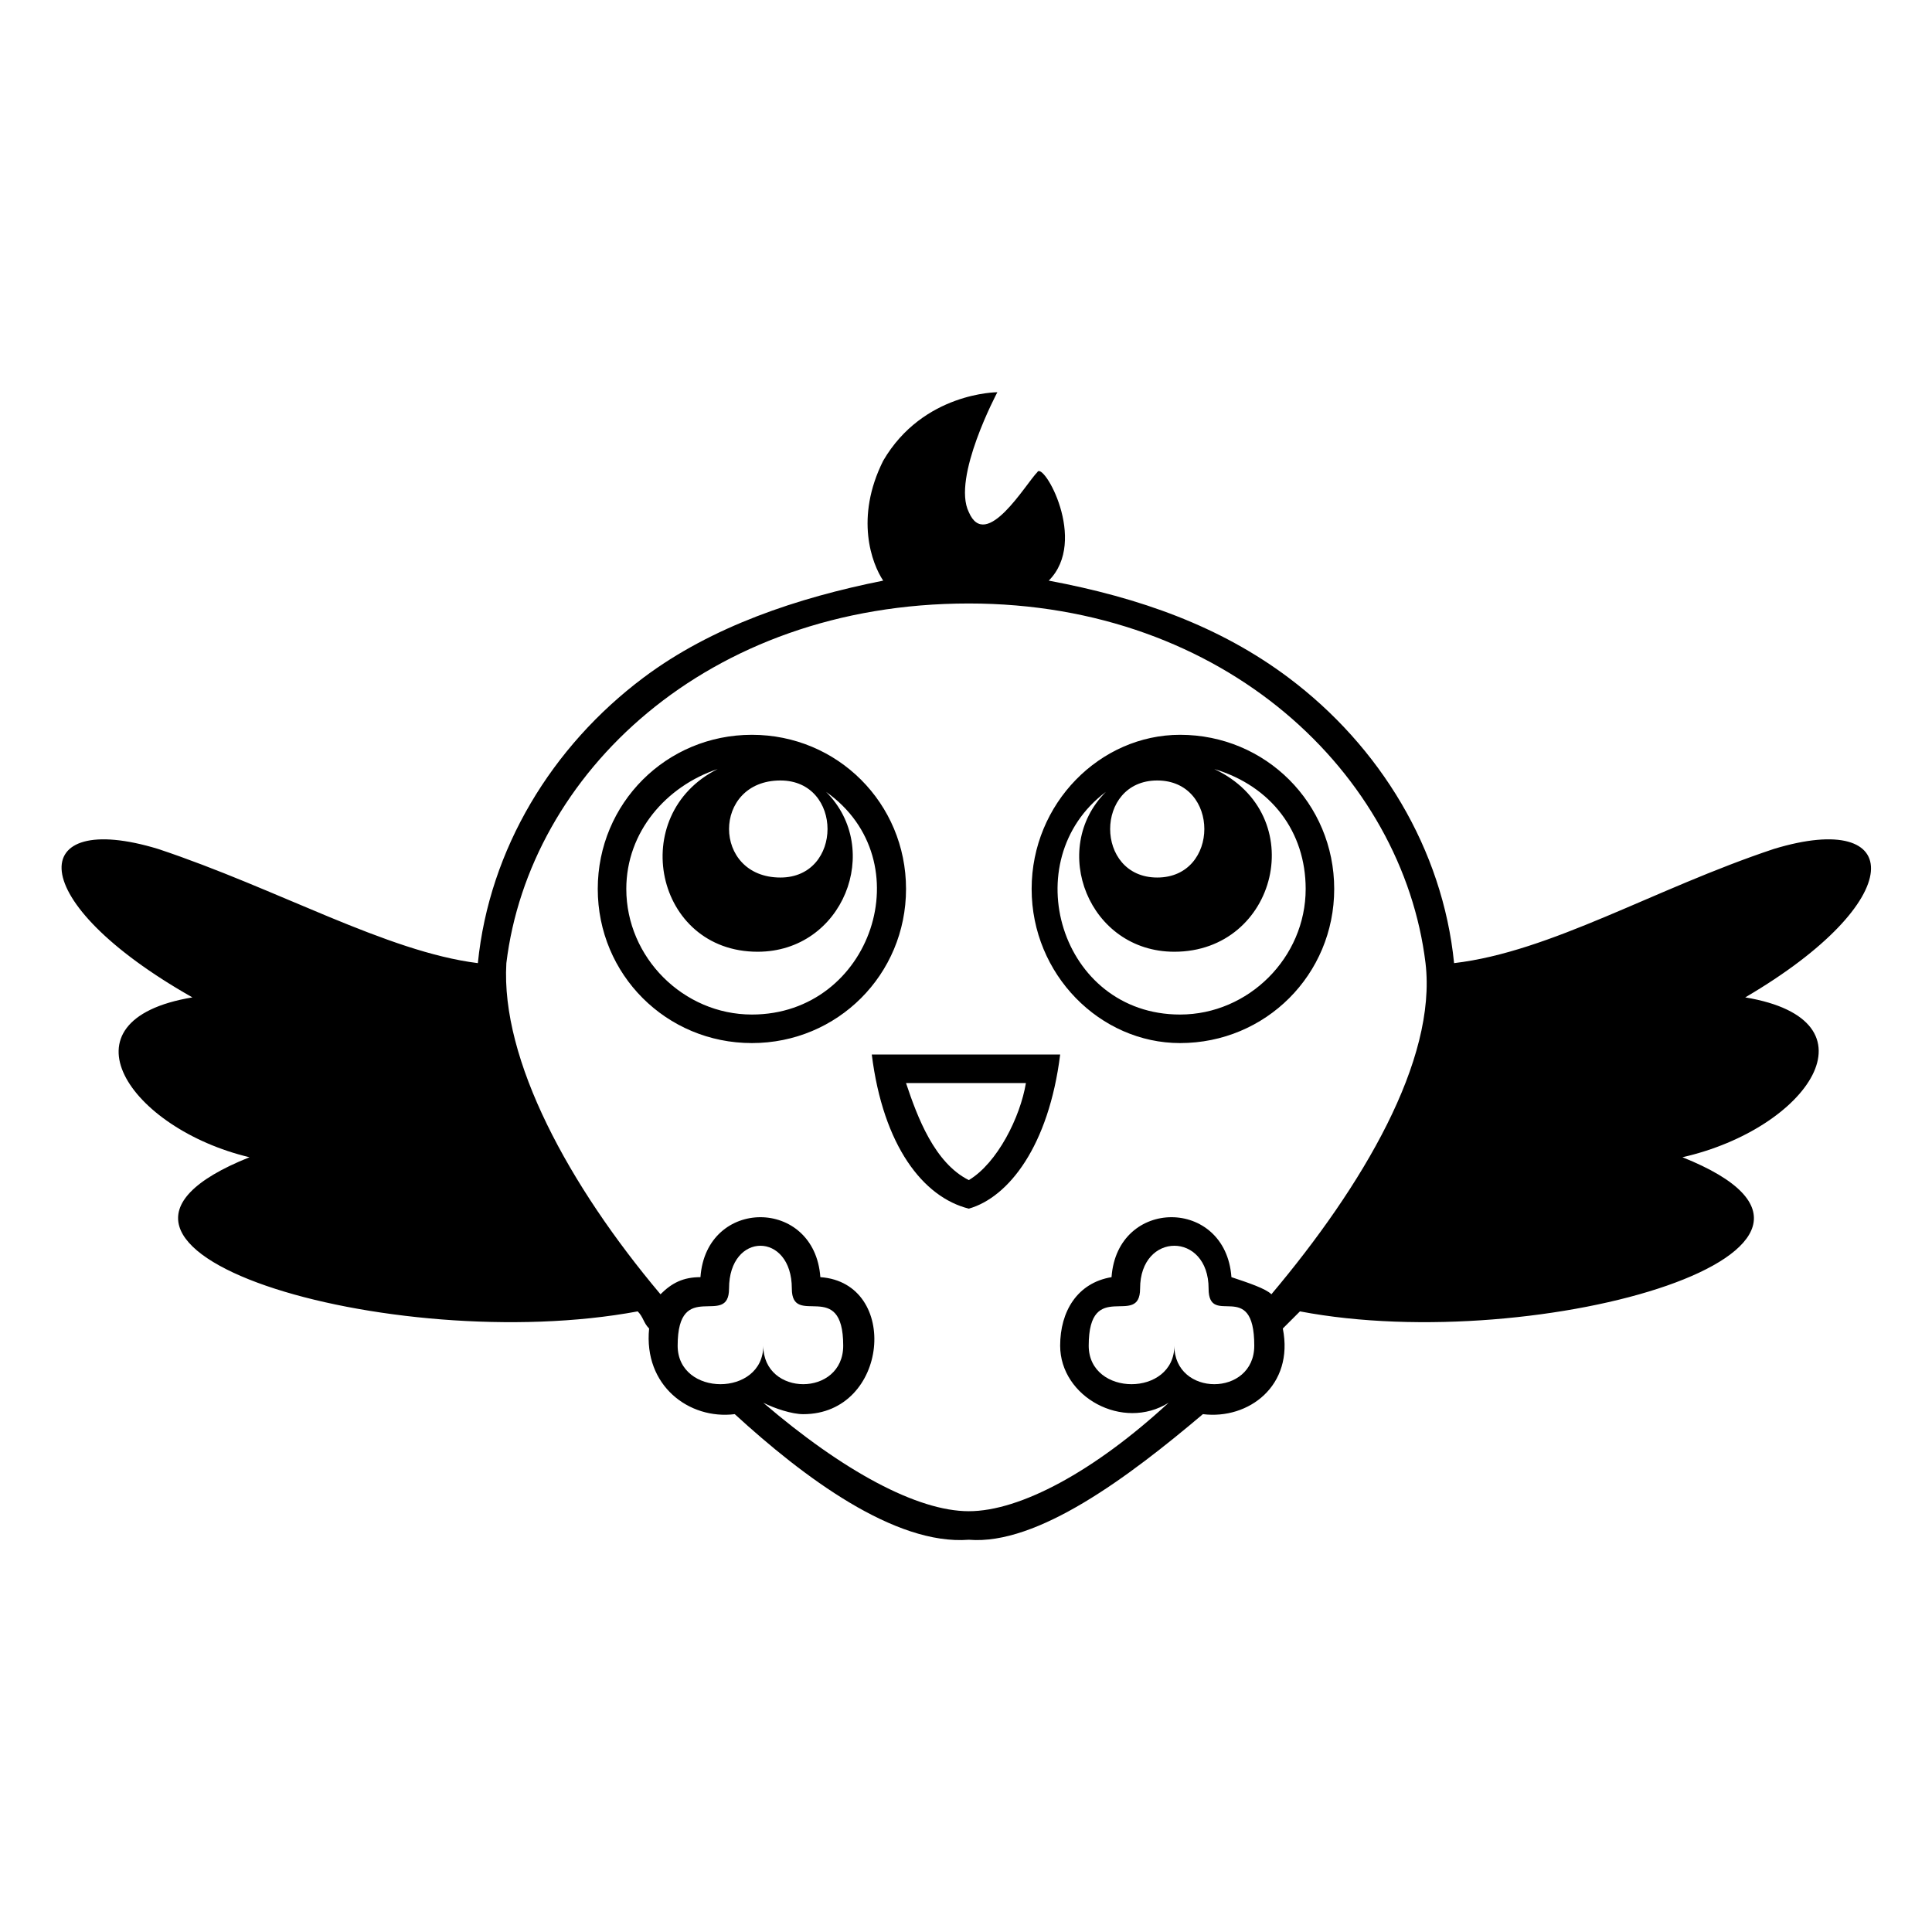 <?xml version="1.0" encoding="UTF-8"?>
<!-- The Best Svg Icon site in the world: iconSvg.co, Visit us! https://iconsvg.co -->
<svg fill="#000000" width="800px" height="800px" version="1.1" viewBox="144 144 512 512" xmlns="http://www.w3.org/2000/svg">
 <path d="m400.75 552.05c-19.668 1.512-43.875-16.641-62.031-33.285-12.105 1.512-24.207-7.566-22.695-22.695-1.512-1.512-1.512-3.027-3.027-4.539-65.055 12.105-163.4-16.641-102.88-40.848-31.773-7.566-51.441-36.312-15.129-42.363-45.387-25.719-43.875-49.926-9.078-39.336 31.773 10.59 60.52 27.234 84.727 30.258 3.027-30.258 19.668-57.492 43.875-75.648 18.156-13.617 40.848-21.18 63.543-25.719-3.027-4.539-7.566-16.641 0-31.773 10.59-18.156 30.258-18.156 30.258-18.156s-12.105 22.695-7.566 31.773c4.539 10.59 15.129-7.566 18.156-10.59 1.512-3.027 13.617 18.156 3.027 28.746 24.207 4.539 45.387 12.105 63.543 25.719 24.207 18.156 40.848 45.387 43.875 75.648 25.719-3.027 52.953-19.668 84.727-30.258 34.797-10.59 36.312 13.617-7.566 39.336 36.312 6.051 16.641 34.797-16.641 42.363 60.52 24.207-37.824 52.953-101.37 40.848-1.512 1.512-3.027 3.027-4.539 4.539 3.027 15.129-9.078 24.207-21.18 22.695-19.668 16.641-43.875 34.797-62.031 33.285zm55.98-213.32c22.695 0 40.848 18.156 40.848 40.848 0 22.695-18.156 40.848-40.848 40.848-21.18 0-39.336-18.156-39.336-40.848 0-22.695 18.156-40.848 39.336-40.848zm-113.47 0c-22.695 0-40.848 18.156-40.848 40.848 0 22.695 18.156 40.848 40.848 40.848 22.695 0 40.848-18.156 40.848-40.848 0-22.695-18.156-40.848-40.848-40.848zm122.55 9.078c25.719 12.105 16.641 48.414-10.59 48.414-22.695 0-33.285-27.234-18.156-42.363-24.207 18.156-12.105 59.004 19.668 59.004 18.156 0 33.285-15.129 33.285-33.285 0-15.129-9.078-27.234-24.207-31.773zm-15.129 3.027c16.641 0 16.641 25.719 0 25.719s-16.641-25.719 0-25.719zm-116.5-3.027c-24.207 12.105-16.641 48.414 10.59 48.414 22.695 0 33.285-27.234 18.156-42.363 25.719 18.156 12.105 59.004-19.668 59.004-18.156 0-33.285-15.129-33.285-33.285 0-15.129 10.59-27.234 24.207-31.773zm16.641 3.027c-18.156 0-18.156 25.719 0 25.719 16.641 0 16.641-25.719 0-25.719zm49.926 113.47c10.59-3.027 21.18-16.641 24.207-40.848h-49.926c3.027 24.207 13.617 37.824 25.719 40.848zm0-7.566c7.566-4.539 13.617-16.641 15.129-25.719h-31.773c3.027 9.078 7.566 21.18 16.641 25.719zm63.543 28.746c0-15.129-18.156-15.129-18.156 0 0 10.59-13.617-3.027-13.617 15.129 0 13.617 22.695 13.617 22.695 0 0 13.617 21.18 13.617 21.18 0 0-18.156-12.105-4.539-12.105-15.129zm-127.09 0c0-15.129 16.641-15.129 16.641 0 0 10.59 13.617-3.027 13.617 15.129 0 13.617-21.18 13.617-21.18 0 0 13.617-22.695 13.617-22.695 0 0-18.156 13.617-4.539 13.617-15.129zm24.207-3.027c21.18 1.512 18.156 36.312-4.539 36.312-3.027 0-7.566-1.512-10.59-3.027 21.18 18.156 40.848 28.746 54.465 28.746 13.617 0 33.285-10.59 52.953-28.746-12.105 7.566-28.746-1.512-28.746-15.129 0-9.078 4.539-16.641 13.617-18.156 1.512-21.18 30.258-21.18 31.773 0 4.539 1.512 9.078 3.027 10.59 4.539 24.207-28.746 43.875-62.031 40.848-87.75-6.051-49.926-52.953-95.316-121.04-95.316-69.594 0-116.5 45.387-122.55 95.316-1.512 25.719 16.641 59.004 40.848 87.75 3.027-3.027 6.051-4.539 10.59-4.539 1.512-21.18 30.258-21.18 31.773 0z" fill-rule="evenodd"/>
</svg>